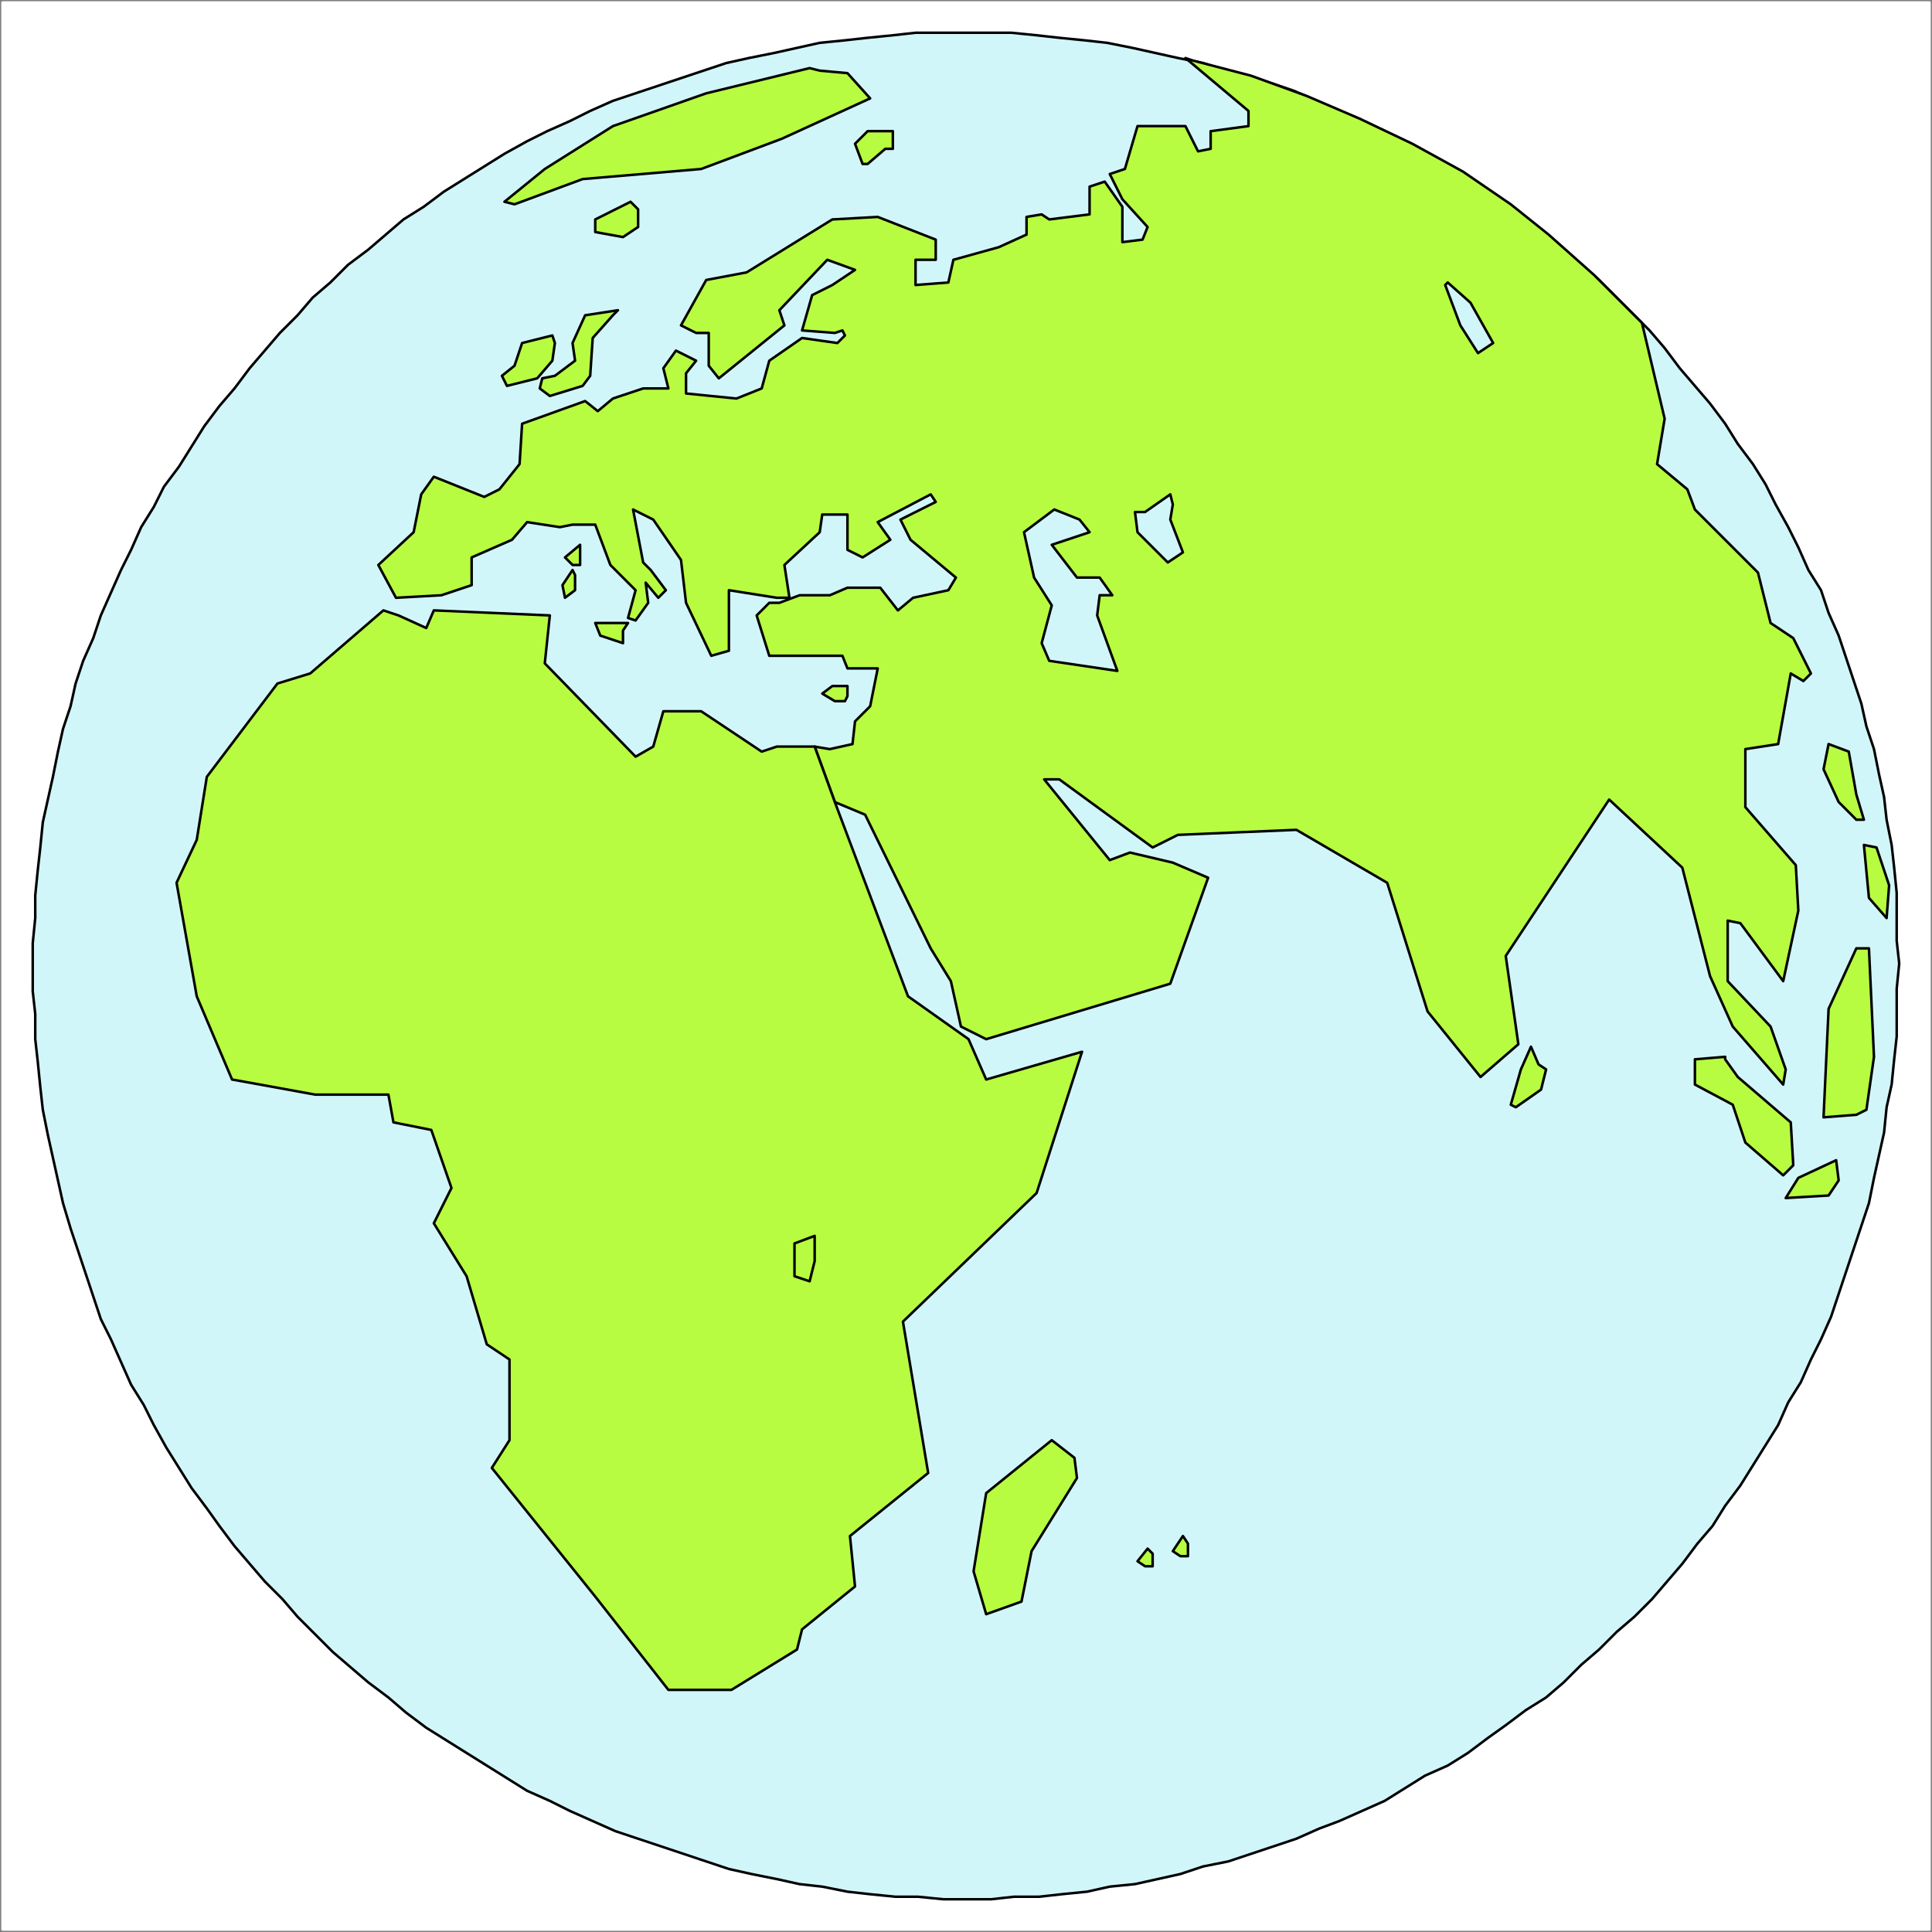 <svg xmlns="http://www.w3.org/2000/svg" fill-rule="evenodd" height="766" preserveAspectRatio="none" stroke-linecap="round" width="766"><rect width="100%" height="100%" fill="#808080" stroke="none"/><style>.brush2{fill:#d1f6fa}.pen2{stroke:#000;stroke-width:1;stroke-linejoin:round}.brush3{fill:#b7fc40}</style><path style="fill:#fff;stroke:#fff;stroke-width:1;stroke-linejoin:round" d="M1 1h764v764H1z"/><path class="pen2 brush2" d="m753 382-1-9v-19l-1-10-1-9-2-10-1-9-2-9-2-10-3-9-2-9-3-9-3-9-3-9-4-9-3-9-5-8-4-9-4-8-5-9-4-8-5-8-6-8-5-8-6-8-6-7-6-7-6-8-6-7-7-7-6-6-7-7-7-6-8-7-7-6-8-5-7-6-8-5-8-6-8-5-9-4-8-5-8-4-9-4-9-4-8-4-9-4-9-3-9-3-9-2-9-3-10-2-9-2-9-2-10-2-9-1-10-1-9-1-10-1h-38l-9 1-10 1-9 1-10 1-9 2-9 2-10 2-9 2-9 3-9 3-9 3-9 3-9 3-9 4-8 4-9 4-8 4-9 5-8 5-8 5-8 5-8 6-8 5-7 6-7 6-8 6-7 7-7 6-6 7-7 7-6 7-6 7-6 8-6 7-6 8-5 8-5 8-6 8-4 8-5 8-4 9-4 8-4 9-4 9-3 9-4 9-3 9-2 9-3 9-2 9-2 10-2 9-2 9-1 10-1 9-1 10v9l-1 10v19l1 9v10l1 9 1 10 1 9 2 10 2 9 2 9 2 9 3 10 3 9 3 9 3 9 3 9 4 8 4 9 4 9 5 8 4 8 5 9 5 8 5 8 6 8 5 7 6 8 6 7 6 7 7 7 6 7 7 7 7 7 7 6 7 6 8 6 7 6 8 6 8 5 8 5 8 5 8 5 8 5 9 4 8 4 9 4 9 4 9 3 9 3 9 3 9 3 9 3 9 2 10 2 9 2 9 1 10 2 9 1 10 1h9l10 1h19l9-1h10l9-1 10-1 9-2 10-1 9-2 9-2 9-3 10-2 9-3 9-3 9-3 9-4 8-3 9-4 9-4 8-5 8-5 9-4 8-5 8-6 7-5 8-6 8-5 7-6 7-7 7-6 7-7 7-6 7-7 6-7 6-7 6-8 6-7 5-8 6-8 5-8 5-8 5-8 4-9 5-8 4-9 4-8 4-9 3-9 3-9 3-9 3-9 3-9 2-10 2-9 2-9 1-10 2-9 1-10 1-9v-19l1-10h0z"/><path class="pen2 brush3" d="m470 23 25 21v6l-15 2v7l-5 1-5-10h-19l-5 17-6 2 5 10 10 11-2 5-8 1V82l-7-10-6 2v11l-16 2-3-2-6 1v7l-11 5-18 5-2 9-13 1v-10h8v-8l-23-9-18 1-34 21-16 3-10 18 6 3h5v13l4 5 26-21-2-6 19-20 11 4-9 6-8 4-4 14 13 1 3-1 1 2-3 3-14-2-13 9-3 11-10 4-20-2v-8l4-5-8-4-5 7 2 8h-10l-12 4-6 5-5-4-25 9-1 16-8 10-6 3-20-8-5 7-3 15-14 13 7 13 18-1 12-4v-11l16-7 6-7 13 2 5-1h9l6 16 10 10-3 11 3 1 5-7-1-8 5 6 3-3-6-8-3-3-4-21 8 4 11 16 2 17 10 21 7-2v-24l19 3h5l-2-13 14-13 1-7h10v14l6 3 11-7-5-7 21-11 2 3-14 7 4 8 18 15-3 5-14 3-6 5-7-9h-13l-7 3h-12l-8 3h-4l-5 5 5 16h29l2 5h12l-3 15-6 6-1 9-9 2-6-1 8 22 12 5 26 53 8 13 4 18 10 5 73-22 15-42-14-6-17-4-8 3-26-32h6l37 27 10-5 47-2 36 21 16 51 21 26 15-13-5-35 41-62 29 27 11 43 9 20 20 23 1-6-6-17-17-18v-24l5 1 17 23 6-28-1-18-20-23v-23l13-2 5-28 5 3 3-3-7-14-9-6-5-20-25-25-3-8-12-10 3-18-9-38-19-19-18-16-15-12-19-13-20-11-21-10-21-9-22-8-23-6-3-1z"/><path class="pen2 brush3" d="m152 242-29 25-13 4-28 37-4 25-8 17 8 45 14 33 33 6h29l2 11 15 3 8 23-7 14 13 21 8 27 9 6v32l-7 11 41 51 29 37h25l26-16 2-8 21-17-2-20 31-25-10-60 53-51 18-56-38 11-7-16-24-17-29-77-8-22h-15l-6 2-24-16h-15l-4 14-7 4-36-37 2-19-46-2-3 7-11-5-6-2zm265 329-26 21-5 31 5 17 14-5 4-20 18-29-1-8-9-7zM321 27l-41 10-37 13-27 17-16 13 4 1 27-10 47-4 32-12 35-16-9-10-11-1-4-1z"/><path class="pen2 brush2" d="m418 202-12 9 4 18 7 11-4 15 3 7 27 4-8-22 1-8h5l-5-7h-9l-10-13 15-5-4-5-10-4zm155-89 6 16 7 11 6-4-9-16-9-8-1 1zm-109 83-10 7h-4l1 8 12 12 6-4-5-13 1-6-1-4z"/><path class="pen2 brush3" d="m250 80-14 7v5l11 2 6-4v-7l-3-3zm94-28-5 5 3 8h2l7-6h3v-7h-10zm-99 71-13 2-5 11 1 7-8 6-5 1-1 4 4 3 13-4 3-4 1-15 8-9 2-2zm-26 10-12 3-3 9-5 4 2 4 12-3 6-7 1-7-1-3zm11 83-6 5 3 3h3v-8zm-2 12-1-2-4 6 1 5 4-3v-6zm21 19h-13l2 5 9 3v-5l2-3zm87 25h-6l-4 3 5 3h4l1-2v-4z"/><path class="pen2" style="fill:none" d="m323 490-8 3v13l6 2 2-8v-10z"/><path class="pen2 brush3" d="m607 415-4 9-4 14 2 1 10-7 2-8-3-2-3-7zm77 4-12 1v10l15 8 5 15 15 13 4-4-1-17-21-18-5-7v-1zm52-43-11 24-2 43 13-1 4-2 3-21-2-43h-5zm-8 84-15 7-5 8 17-1 4-6-1-8zm-3-165-2 10 6 13 7 7h3l-3-10-3-17-8-3zm14 40 2 21 7 8 1-13-5-15-5-1zM455 614l-4 5 3 2h3v-5l-2-2zm14-5-4 6 3 2h3v-5l-2-3z"/></svg>
